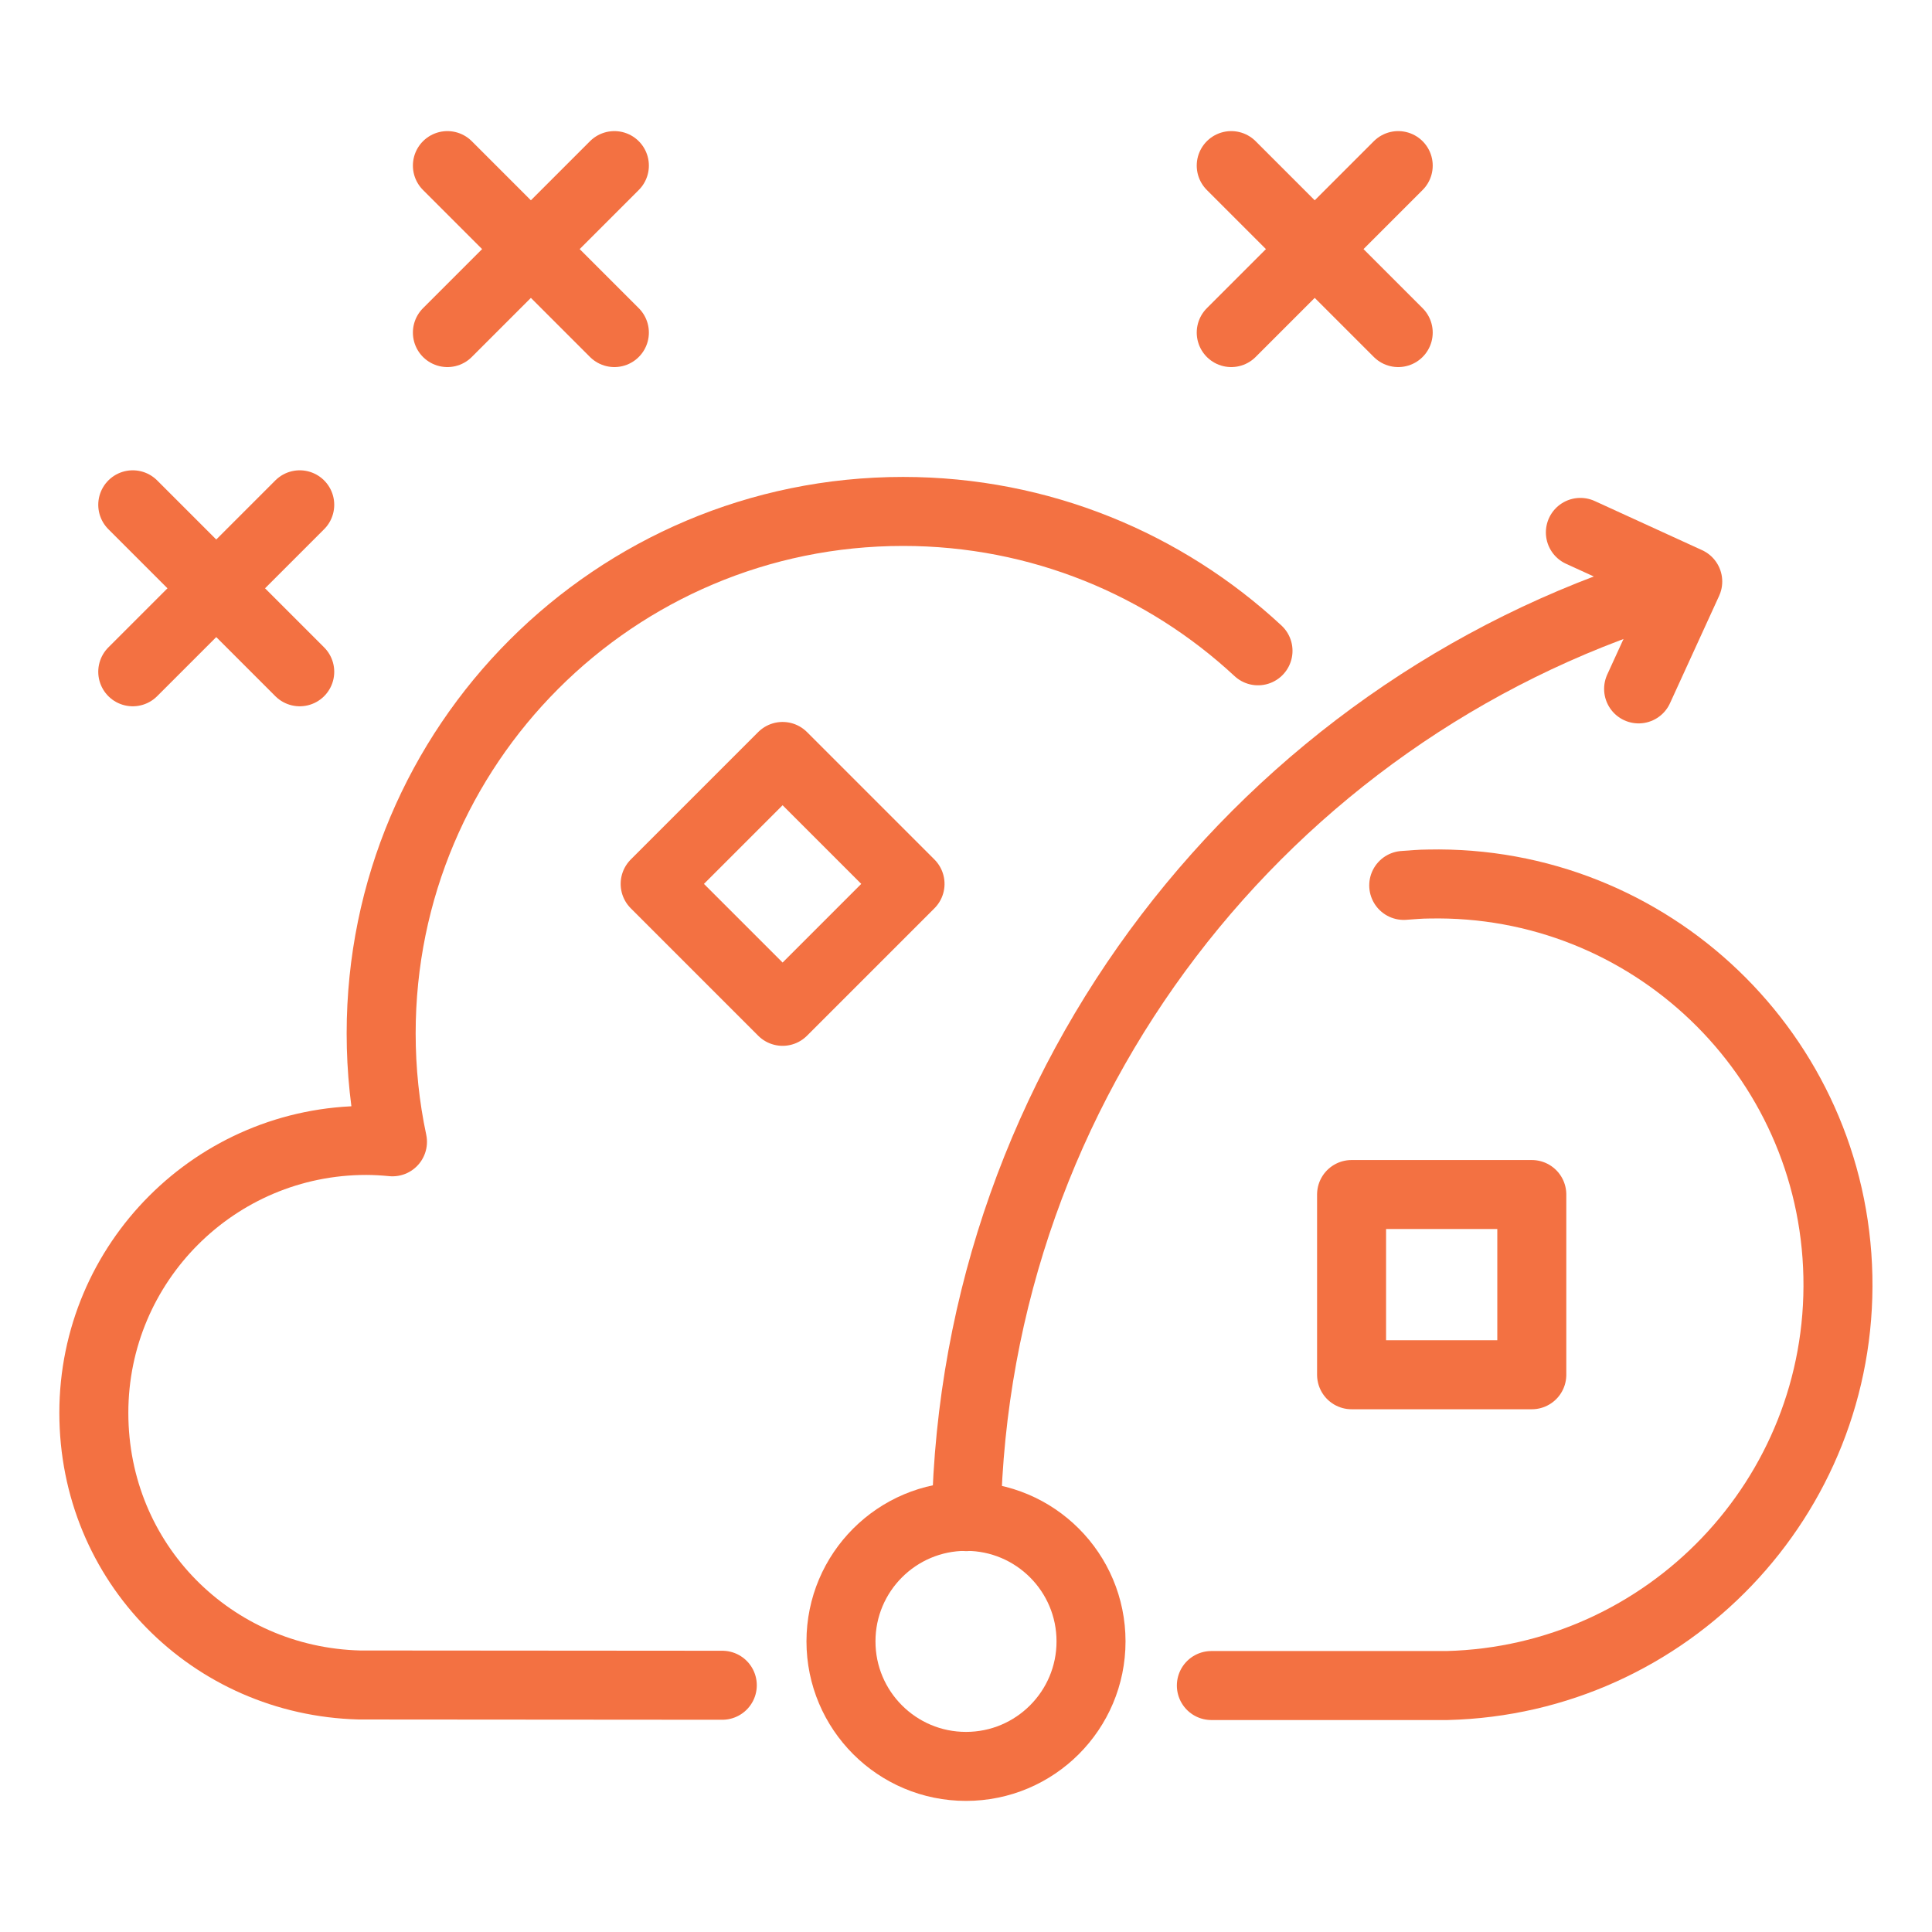 <?xml version="1.0" encoding="UTF-8"?>
<svg id="Layer_1" xmlns="http://www.w3.org/2000/svg" width="70" height="70" version="1.1" viewBox="0 0 70 70">
  <!-- Generator: Adobe Illustrator 29.8.1, SVG Export Plug-In . SVG Version: 2.1.1 Build 2)  -->
  <g>
    <path d="M45.58,23.58c-3.37-3.13-7.89-5.05-12.86-5.05-10.45,0-18.91,8.47-18.91,18.91,0,1.35.14,2.66.41,3.93-.31-.03-.63-.05-.95-.05-5.45,0-9.87,4.42-9.87,9.87s4.28,9.72,9.62,9.86h0s13.15.01,13.15.01" fill="none" stroke="#f37142" stroke-linecap="round" stroke-linejoin="round" stroke-width="2.5"/>
    <path d="M43.89,61.07h8.54c7.99-.2,14.33-6.83,14.16-14.83-.17-8.02-6.81-14.38-14.83-14.21-.3,0-.6.03-.9.05" fill="none" stroke="#f37142" stroke-linecap="round" stroke-linejoin="round" stroke-width="2.5"/>
  </g>
  <g>
    <line x1="4.81" y1="18.29" x2="10.86" y2="24.34" fill="none" stroke="#f37142" stroke-linecap="round" stroke-linejoin="round" stroke-width="2.5"/>
    <line x1="10.86" y1="18.29" x2="4.81" y2="24.34" fill="none" stroke="#f37142" stroke-linecap="round" stroke-linejoin="round" stroke-width="2.5"/>
  </g>
  <g>
    <line x1="16.21" y1="6" x2="22.26" y2="12.05" fill="none" stroke="#f37142" stroke-linecap="round" stroke-linejoin="round" stroke-width="2.5"/>
    <line x1="22.26" y1="6" x2="16.21" y2="12.05" fill="none" stroke="#f37142" stroke-linecap="round" stroke-linejoin="round" stroke-width="2.5"/>
  </g>
  <g>
    <line x1="44.61" y1="6" x2="50.66" y2="12.05" fill="none" stroke="#f37142" stroke-linecap="round" stroke-linejoin="round" stroke-width="2.5"/>
    <line x1="50.66" y1="6" x2="44.61" y2="12.05" fill="none" stroke="#f37142" stroke-linecap="round" stroke-linejoin="round" stroke-width="2.5"/>
  </g>
  <polyline points="57.26 19.29 61.15 21.07 59.37 24.96" fill="none" stroke="#f37142" stroke-linecap="round" stroke-linejoin="round" stroke-width="2.5"/>
  <circle cx="35" cy="59.47" r="4.53" fill="none" stroke="#f37142" stroke-linecap="round" stroke-linejoin="round" stroke-width="2.5"/>
  <path d="M35.01,54.95c.31-15.81,10.84-29.12,25.25-33.61" fill="none" stroke="#f37142" stroke-linecap="round" stroke-linejoin="round" stroke-width="2.5"/>
  <rect x="25.09" y="28.76" width="6.53" height="6.53" transform="translate(-14.34 29.43) rotate(-45)" fill="none" stroke="#f37142" stroke-linecap="round" stroke-linejoin="round" stroke-width="2.5"/>
  <rect x="48.97" y="43.28" width="6.53" height="6.53" transform="translate(5.69 98.78) rotate(-90)" fill="none" stroke="#f37142" stroke-linecap="round" stroke-linejoin="round" stroke-width="2.5"/>
</svg>